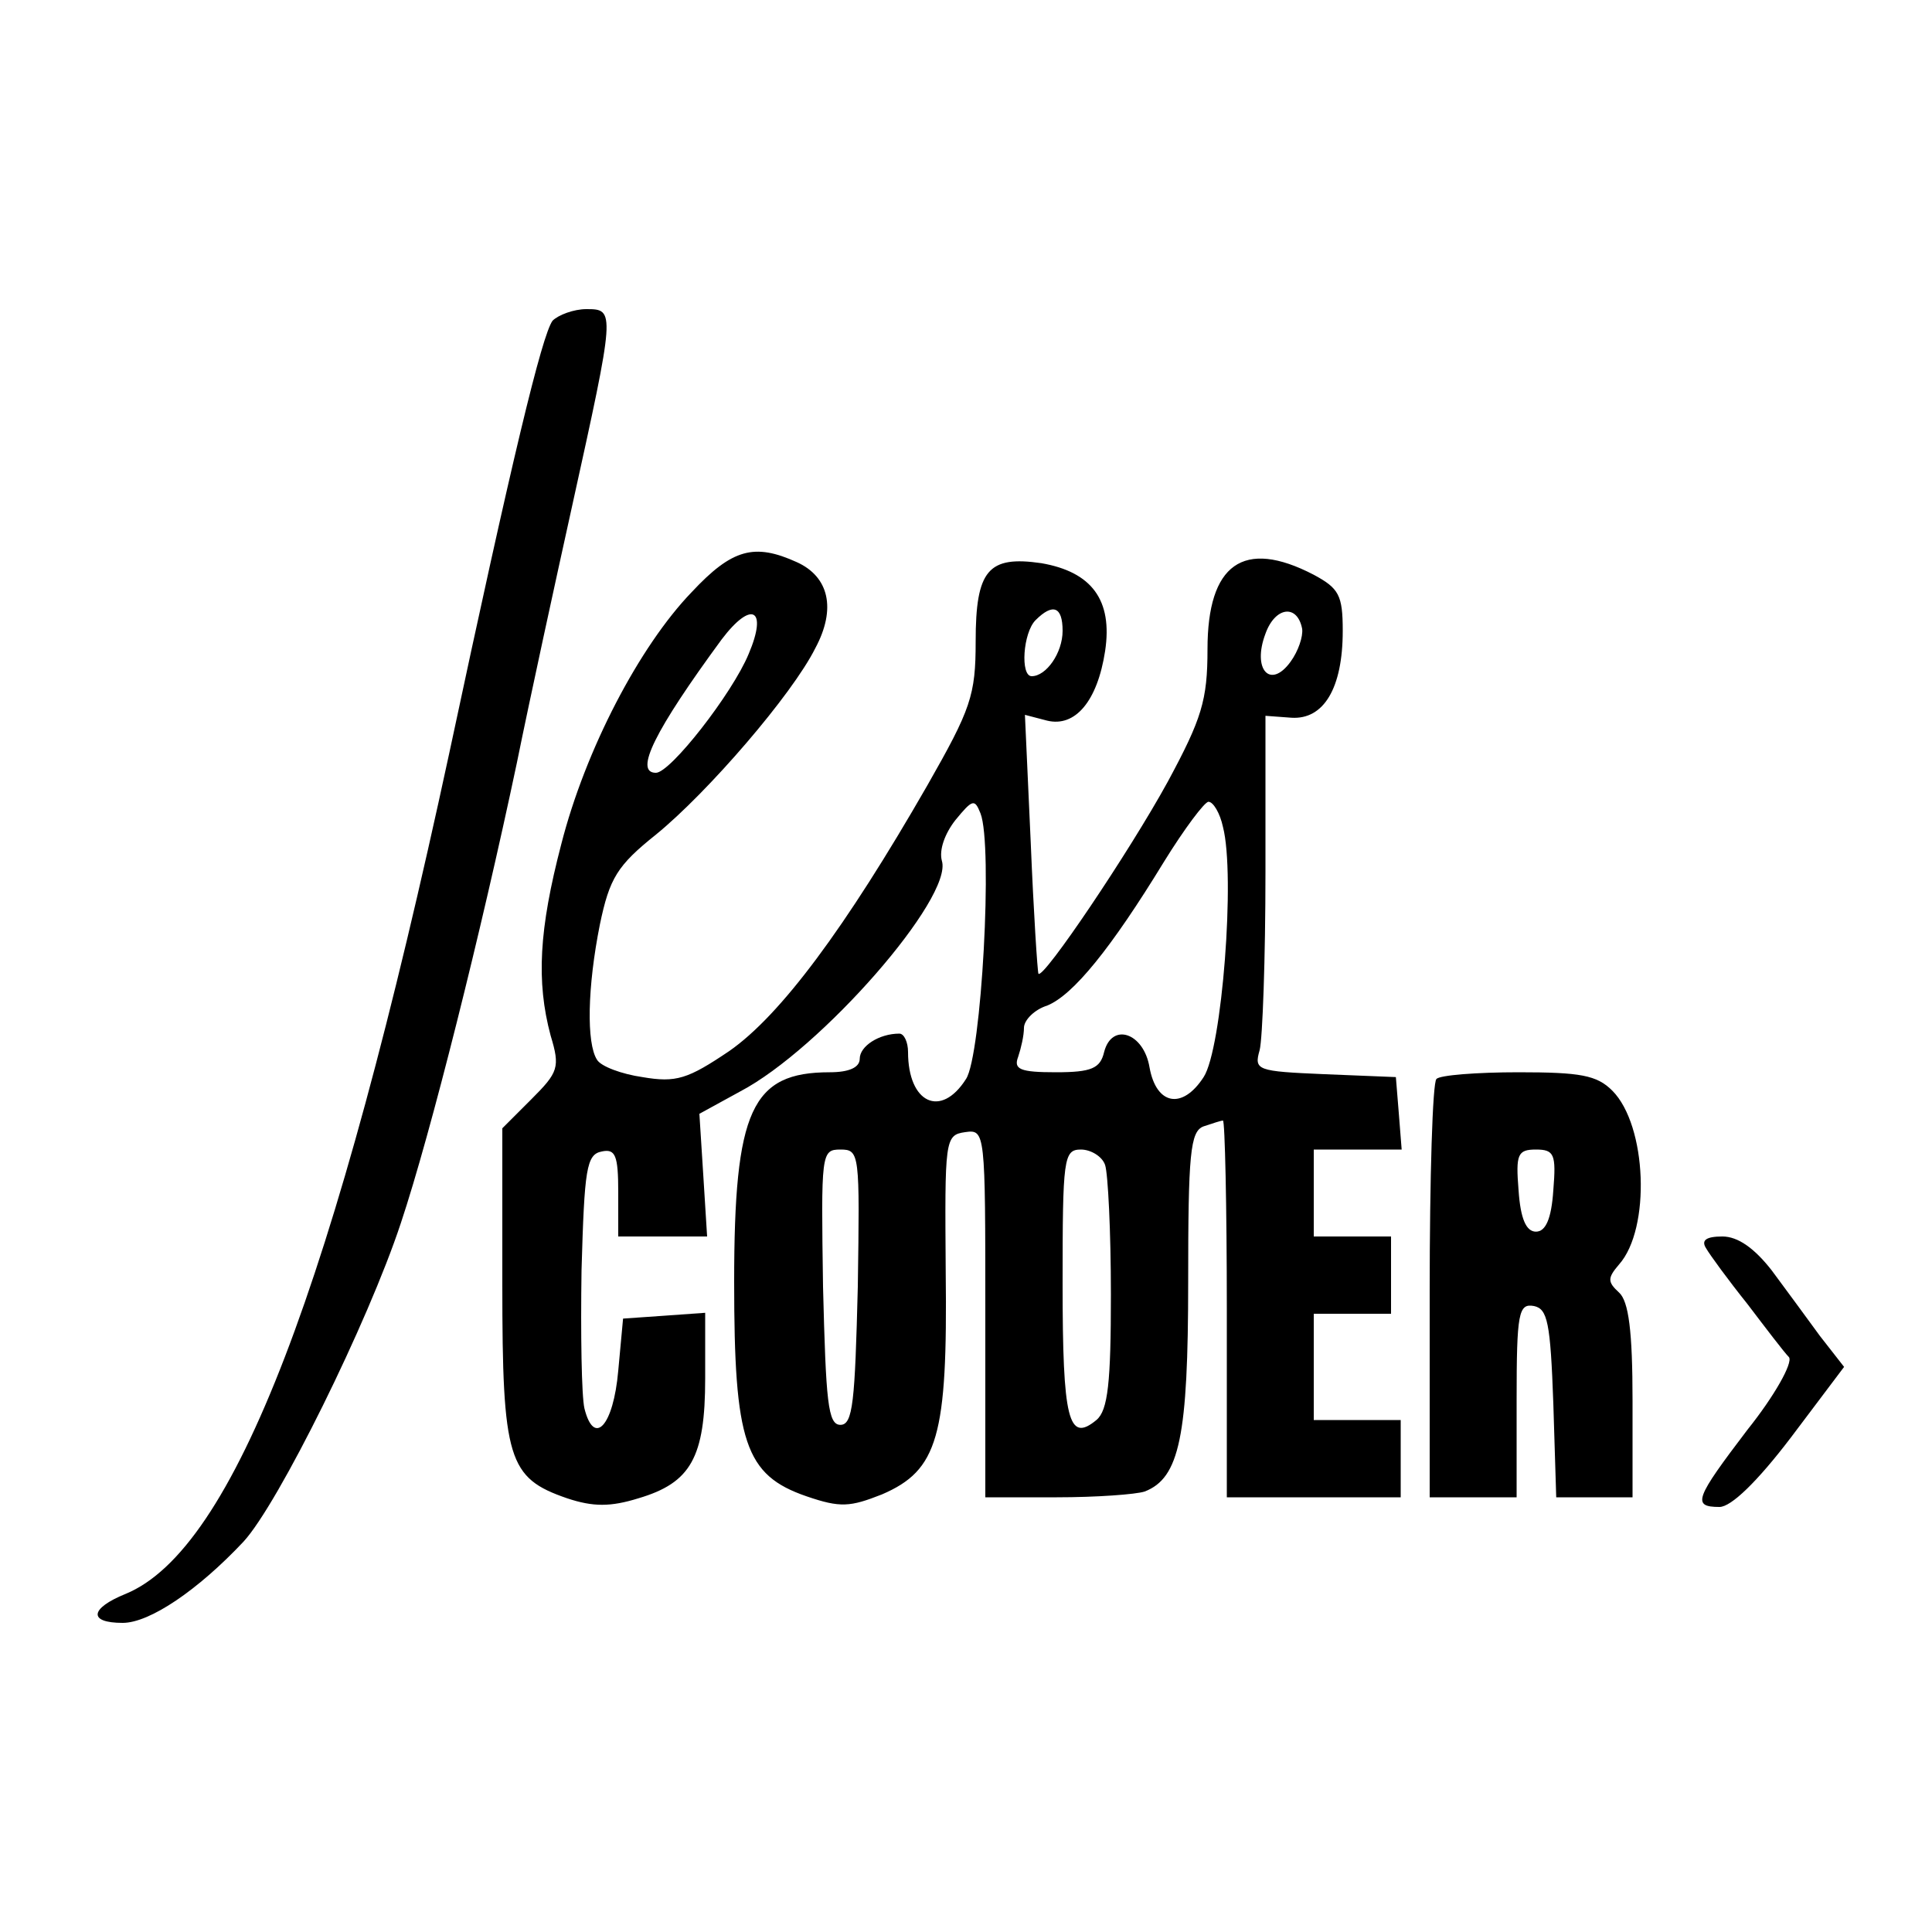 <?xml version="1.0" standalone="no"?>
<!DOCTYPE svg PUBLIC "-//W3C//DTD SVG 20010904//EN"
 "http://www.w3.org/TR/2001/REC-SVG-20010904/DTD/svg10.dtd">
<svg version="1.0" xmlns="http://www.w3.org/2000/svg"
 width="200pt" height="200pt" viewBox="0 0 200 200"
 preserveAspectRatio="xMidYMid meet">

<g transform="translate(0,200) scale(0.1,-0.1)"
fill="#000000" stroke="none">
<path d="M572 1668 c-11 -15 -42 -143 -107 -448 -119 -552 -223 -824 -335
-870 -37 -15 -39 -30 -3 -30 28 0 78 34 125 84 36 39 129 227 163 330 31 93
83 301 120 476 14 69 40 188 57 265 45 204 45 205 15 205 -13 0 -29 -6 -35
-12z"/>
<path d="M716 1387 c-54 -56 -110 -163 -135 -261 -23 -88 -26 -142 -11 -198
10 -33 8 -38 -20 -66 l-30 -30 0 -162 c0 -181 6 -200 67 -221 27 -9 45 -9 74
0 54 16 69 42 69 124 l0 68 -42 -3 -43 -3 -5 -54 c-5 -57 -25 -79 -35 -39 -3
13 -4 77 -3 143 3 105 5 120 21 123 14 3 17 -4 17 -42 l0 -46 46 0 46 0 -4 64
-4 63 42 23 c84 44 221 201 209 239 -3 11 3 28 14 42 18 22 20 22 26 7 13 -33
1 -251 -15 -275 -26 -41 -60 -25 -60 28 0 10 -4 19 -9 19 -21 0 -41 -13 -41
-26 0 -9 -11 -14 -31 -14 -81 0 -99 -39 -99 -217 0 -166 11 -200 75 -222 35
-12 45 -11 78 2 58 25 68 60 66 230 -1 137 -1 142 20 145 21 3 21 1 21 -187
l0 -191 74 0 c41 0 82 3 91 6 36 14 45 57 45 217 0 132 2 156 16 161 9 3 18 6
20 6 2 0 4 -88 4 -195 l0 -195 90 0 90 0 0 40 0 40 -45 0 -45 0 0 55 0 55 40
0 40 0 0 40 0 40 -40 0 -40 0 0 45 0 45 46 0 45 0 -3 38 -3 37 -74 3 c-70 3
-73 4 -67 25 3 12 6 95 6 184 l0 162 27 -2 c33 -2 53 30 53 90 0 37 -4 44 -30
58 -73 38 -110 11 -110 -77 0 -53 -6 -72 -41 -137 -40 -73 -129 -205 -134
-199 -1 2 -5 63 -8 136 l-6 132 23 -6 c29 -7 52 20 60 72 8 53 -14 82 -66 91
-55 8 -68 -7 -68 -81 0 -56 -5 -70 -50 -149 -85 -148 -152 -238 -205 -275 -43
-29 -55 -33 -90 -27 -21 3 -43 11 -47 18 -11 17 -10 75 3 140 10 48 18 61 58
93 54 44 141 145 165 193 22 41 14 74 -19 89 -44 20 -67 14 -109 -31z m59 -64
c-17 -41 -81 -123 -96 -123 -23 0 -1 44 68 138 31 41 48 32 28 -15z m325 24
c0 -23 -17 -47 -32 -47 -12 0 -9 45 4 58 18 18 28 14 28 -11z m248 2 c1 -8 -4
-23 -12 -34 -21 -29 -40 -8 -26 29 10 28 33 31 38 5z m-82 -205 c13 -50 -1
-230 -20 -259 -22 -34 -49 -29 -56 10 -6 36 -39 47 -47 16 -4 -17 -13 -21 -50
-21 -37 0 -44 3 -39 16 3 9 6 22 6 30 0 8 11 19 24 23 27 11 66 59 121 149 21
34 42 62 46 62 5 0 12 -12 15 -26z m-378 -476 c-3 -119 -5 -143 -18 -143 -13
0 -15 24 -18 143 -2 138 -2 142 18 142 20 0 20 -4 18 -142z m256 126 c3 -9 6
-69 6 -134 0 -91 -3 -120 -15 -130 -29 -24 -35 0 -35 141 0 130 1 139 19 139
10 0 22 -7 25 -16z"/>
<path d="M1487 883 c-4 -3 -7 -102 -7 -220 l0 -213 45 0 45 0 0 101 c0 90 2
100 18 97 14 -3 17 -17 20 -101 l3 -97 39 0 40 0 0 100 c0 72 -4 103 -14 112
-12 11 -12 15 0 29 33 37 29 144 -7 180 -16 16 -33 19 -97 19 -43 0 -82 -3
-85 -7z m121 -115 c-2 -30 -8 -43 -18 -43 -10 0 -16 13 -18 43 -3 37 -1 42 18
42 19 0 21 -5 18 -42z"/>
<path d="M1766 708 c4 -7 23 -33 43 -58 19 -25 38 -50 43 -55 4 -6 -15 -40
-43 -75 -54 -71 -58 -80 -29 -80 12 0 39 26 74 72 l55 73 -25 32 c-13 18 -36
49 -50 68 -18 23 -35 35 -51 35 -17 0 -22 -4 -17 -12z"/>
</g>
</svg>
